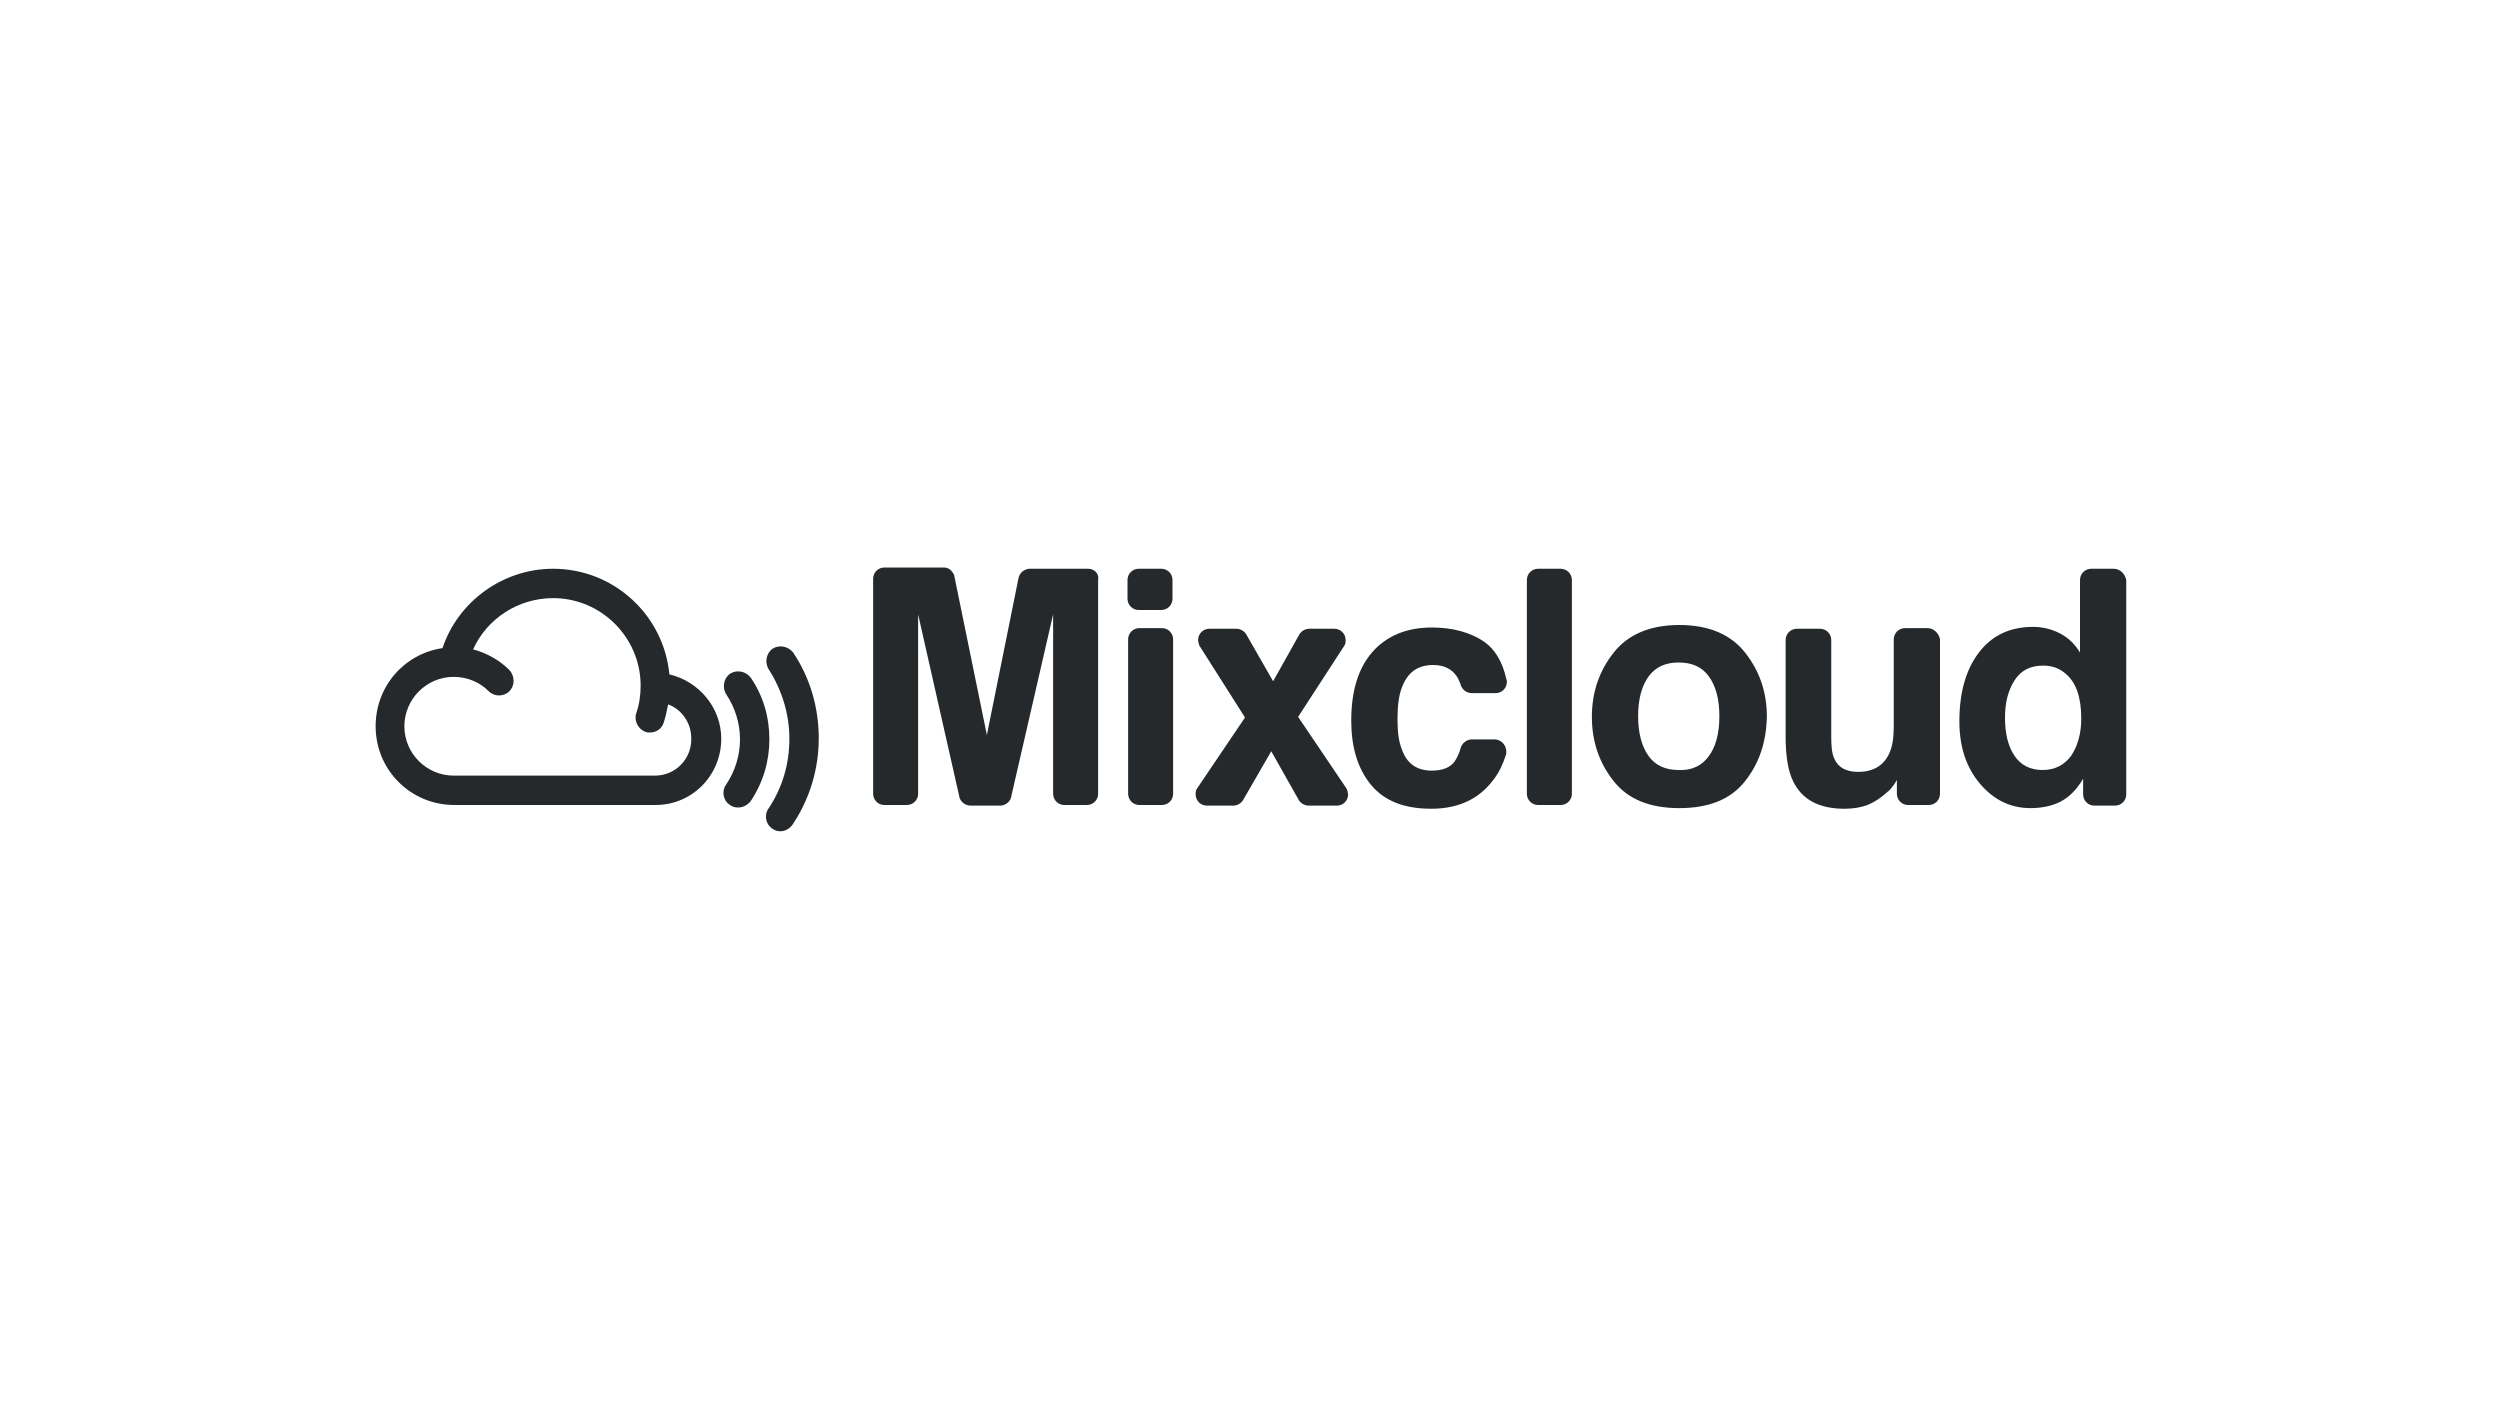 <?xml version="1.0" encoding="utf-8"?>
<!-- Generator: Adobe Illustrator 18.1.1, SVG Export Plug-In . SVG Version: 6.00 Build 0)  -->
<!DOCTYPE svg PUBLIC "-//W3C//DTD SVG 1.1//EN" "http://www.w3.org/Graphics/SVG/1.1/DTD/svg11.dtd">
<svg version="1.1" id="Layer_1" xmlns="http://www.w3.org/2000/svg" xmlns:xlink="http://www.w3.org/1999/xlink" x="0px" y="0px"
	 viewBox="0 0 400 225" enable-background="new 0 0 400 225" xml:space="preserve">
<g>
	<path fill="#25292B" d="M308.4,100.5h-3.6c-1,0-1.8,0.8-1.8,1.8v13.9c0,1.8-0.2,3.2-0.7,4.3c-0.9,2-2.6,3-5,3
		c-1.9,0-3.2-0.7-3.8-2.1c-0.4-0.8-0.5-2-0.5-3.5v-15.5c0-1-0.8-1.8-1.8-1.8h-3.7c-1,0-1.8,0.8-1.8,1.8v15.5c0,3.1,0.4,5.5,1.2,7.1
		c1.4,2.9,4.1,4.4,8.2,4.4c1.4,0,2.6-0.2,3.7-0.6c1-0.4,2.1-1.1,3.2-2.1c0.4-0.3,0.7-0.7,1-1.1c0.3-0.4,0.4-0.7,0.5-0.8v2.2
		c0,1,0.8,1.8,1.8,1.8h3.3c1,0,1.8-0.8,1.8-1.8v-24.7C310.2,101.3,309.4,100.5,308.4,100.5z"/>
	<path fill="#25292B" d="M249.7,91h-3.6c-1,0-1.8,0.8-1.8,1.8V127c0,1,0.8,1.8,1.8,1.8h3.6c1,0,1.8-0.8,1.8-1.8V92.8
		C251.5,91.8,250.7,91,249.7,91z"/>
	<g>
		<path fill="#25292B" d="M185.9,100.5h-3.6c-1,0-1.8,0.8-1.8,1.8V127c0,1,0.8,1.8,1.8,1.8h3.6c1,0,1.8-0.8,1.8-1.8v-24.7
			C187.7,101.3,186.9,100.5,185.9,100.5z"/>
		<path fill="#25292B" d="M180.4,95.8c0,1,0.8,1.8,1.8,1.8h3.6c1,0,1.8-0.8,1.8-1.8v-3c0-1-0.8-1.8-1.8-1.8h-3.6
			c-1,0-1.8,0.8-1.8,1.8V95.8z"/>
	</g>
	<path fill="#25292B" d="M279.2,125c-2.3,2.9-5.8,4.3-10.5,4.3c-4.7,0-8.2-1.4-10.5-4.3c-2.3-2.9-3.5-6.3-3.5-10.3
		c0-4,1.2-7.4,3.5-10.3c2.3-2.9,5.8-4.4,10.5-4.4c4.7,0,8.2,1.5,10.5,4.4c2.3,2.9,3.5,6.3,3.5,10.3
		C282.6,118.7,281.5,122.1,279.2,125z M273.4,121c1.1-1.5,1.7-3.6,1.7-6.4c0-2.8-0.6-4.9-1.7-6.4c-1.1-1.5-2.7-2.2-4.8-2.2
		c-2.1,0-3.7,0.7-4.8,2.2c-1.1,1.5-1.7,3.6-1.7,6.4c0,2.7,0.6,4.9,1.7,6.4c1.1,1.5,2.7,2.2,4.8,2.2
		C270.7,123.3,272.3,122.5,273.4,121z"/>
	<path fill="#25292B" d="M338.2,91h-3.6c-1,0-1.8,0.8-1.8,1.8v11.6c-0.8-1.3-1.8-2.3-3.1-3c-1.3-0.7-2.8-1.1-4.4-1.1
		c-3.6,0-6.5,1.3-8.6,4c-2.1,2.7-3.2,6.4-3.2,11.1c0,4.1,1.1,7.4,3.3,10c2.2,2.6,4.9,3.9,8.1,3.9c1.9,0,3.6-0.4,4.9-1.1
		c1.3-0.7,2.5-1.9,3.5-3.6v2.5c0,1,0.8,1.8,1.8,1.8h3.3c1,0,1.8-0.8,1.8-1.8V92.8C340,91.8,339.2,91,338.2,91z M331.4,120.9
		c-1.1,1.5-2.6,2.3-4.6,2.3c-2,0-3.5-0.8-4.5-2.3c-1-1.5-1.5-3.5-1.5-6.1c0-2.4,0.5-4.3,1.5-5.9c1-1.6,2.5-2.4,4.6-2.4
		c1.4,0,2.6,0.4,3.6,1.3c1.7,1.4,2.5,3.8,2.5,7.2C333,117.4,332.4,119.4,331.4,120.9z"/>
	<path fill="#25292B" d="M215.4,126.1L215.4,126.1l-7.7-11.4l7.4-11.4l0,0c0.2-0.3,0.2-0.6,0.2-0.9c0-1-0.8-1.8-1.8-1.8h-4
		c-0.7,0-1.3,0.4-1.6,0.9l-4.2,7.5l-4.3-7.5v0c-0.3-0.5-0.9-0.9-1.6-0.9h-4.3c-1,0-1.8,0.8-1.8,1.8c0,0.3,0.1,0.6,0.2,0.9v0
		l7.3,11.5l-7.7,11.4v0c-0.2,0.3-0.2,0.6-0.2,0.9c0,1,0.8,1.8,1.8,1.8h4.2c0.7,0,1.3-0.4,1.6-0.9v0l4.5-7.8l4.4,7.8
		c0.3,0.5,0.9,0.9,1.6,0.9h4.5c1,0,1.8-0.8,1.8-1.8C215.6,126.7,215.6,126.4,215.4,126.1z"/>
	<g>
		<path fill="#25292B" d="M241,120.2c0-0.2,0-0.3-0.1-0.5c0-0.2-0.1-0.3-0.2-0.5c-0.3-0.5-0.9-0.9-1.6-0.9h-3.6
			c-0.8,0-1.6,0.6-1.8,1.4c-0.2,0.8-0.6,1.6-1,2.2c-0.7,0.9-1.9,1.4-3.6,1.4c-2.4,0-4-1.1-4.8-3.4c-0.5-1.2-0.7-2.8-0.7-4.8
			c0-2.1,0.2-3.8,0.7-5.1c0.9-2.4,2.5-3.6,5-3.6c1.7,0,2.9,0.6,3.7,1.7c0.3,0.4,0.5,0.9,0.7,1.4c0,0,0,0,0,0c0,0.2,0.1,0.3,0.2,0.5
			c0.3,0.5,0.9,0.9,1.6,0.9h3.8c1,0,1.8-0.8,1.8-1.8c0-0.2,0-0.3-0.1-0.5h0c-0.6-2.7-1.8-4.7-3.5-5.9c-2.2-1.5-5-2.3-8.4-2.3
			c-4,0-7.2,1.3-9.5,3.9c-2.3,2.6-3.4,6.3-3.4,11c0,4.2,1,7.6,3.1,10.2c2.1,2.6,5.3,3.9,9.7,3.9c4.4,0,7.7-1.6,10-4.7
			c0.9-1.2,1.5-2.5,1.9-3.8c0-0.1,0.1-0.2,0.1-0.3l0,0C241,120.4,241,120.3,241,120.2z"/>
	</g>
	<g>
		<path fill="#25292B" d="M174.1,91h-9.3c-0.7,0-1.3,0.4-1.6,0.9c-0.1,0.1-0.1,0.3-0.2,0.4l-5.1,25.3l-5.2-25.4
			c0-0.2-0.1-0.3-0.2-0.5c-0.3-0.5-0.8-0.9-1.5-0.9c0,0-9.5,0-9.5,0c-1,0-1.8,0.8-1.8,1.8V127c0,1,0.8,1.8,1.8,1.8h3.6
			c1,0,1.8-0.8,1.8-1.8c0,0,0-28,0-28.7l6.6,29.2l0,0c0,0.2,0.1,0.3,0.2,0.5c0.3,0.5,0.9,0.9,1.6,0.9h4.7c0.7,0,1.3-0.4,1.6-0.9
			c0.1-0.1,0.1-0.3,0.2-0.5l0.1-0.5l6.6-28.7c0,0.7,0,28.7,0,28.7c0,1,0.8,1.8,1.8,1.8h3.6c1,0,1.8-0.8,1.8-1.8l0-34.2
			C175.9,91.8,175.1,91,174.1,91z"/>
	</g>
	<g>
		<path fill="#25292B" d="M124.9,133c-0.5,0-0.9-0.1-1.3-0.4c-1.1-0.7-1.4-2.2-0.6-3.3c2.2-3.3,3.3-7.1,3.3-11.1
			c0-4-1.2-7.8-3.3-11.1c-0.7-1.1-0.4-2.6,0.6-3.3c1.1-0.7,2.5-0.4,3.3,0.6c2.7,4,4.1,8.8,4.1,13.7c0,4.9-1.4,9.6-4.1,13.7
			C126.4,132.6,125.6,133,124.9,133L124.9,133z"/>
	</g>
	<g>
		<path fill="#25292B" d="M118.1,129.2c-0.5,0-0.9-0.1-1.3-0.4c-1.1-0.7-1.4-2.2-0.6-3.3c1.4-2.1,2.2-4.6,2.2-7.2
			c0-2.6-0.8-5.1-2.2-7.2c-0.7-1.1-0.4-2.6,0.6-3.3c1.1-0.7,2.5-0.4,3.3,0.6c2,2.9,3,6.3,3,9.9c0,3.5-1,6.9-3,9.9
			C119.6,128.8,118.9,129.2,118.1,129.2L118.1,129.2z"/>
	</g>
	<path fill="#25292B" d="M107.1,107.9C106.2,98.4,98.2,91,88.5,91c-8,0-15.2,5.2-17.7,12.7c-6.1,0.9-10.7,6.1-10.7,12.5
		c0,7,5.6,12.6,12.6,12.6h32.2c5.8,0,10.5-4.7,10.5-10.6C115.4,113.2,111.8,109,107.1,107.9z M104.8,124.1H72.6
		c-4.3,0-7.9-3.5-7.9-7.9c0-4.3,3.5-7.9,7.9-7.9c2.1,0,4.1,0.8,5.6,2.3c0.9,0.9,2.4,0.9,3.3,0c0.9-0.9,0.9-2.4,0-3.4
		c-1.6-1.6-3.6-2.7-5.8-3.3c2.2-4.9,7.2-8.2,12.8-8.2c7.7,0,14,6.3,14,14c0,1.5-0.2,3-0.7,4.4c-0.4,1.2,0.3,2.6,1.5,3
		c0.2,0.1,0.5,0.1,0.7,0.1c1,0,1.9-0.6,2.2-1.6c0.3-0.9,0.5-1.9,0.7-2.9c2.2,0.8,3.7,3,3.7,5.4C110.7,121.5,108,124.1,104.8,124.1z"
		/>
</g>
</svg>
